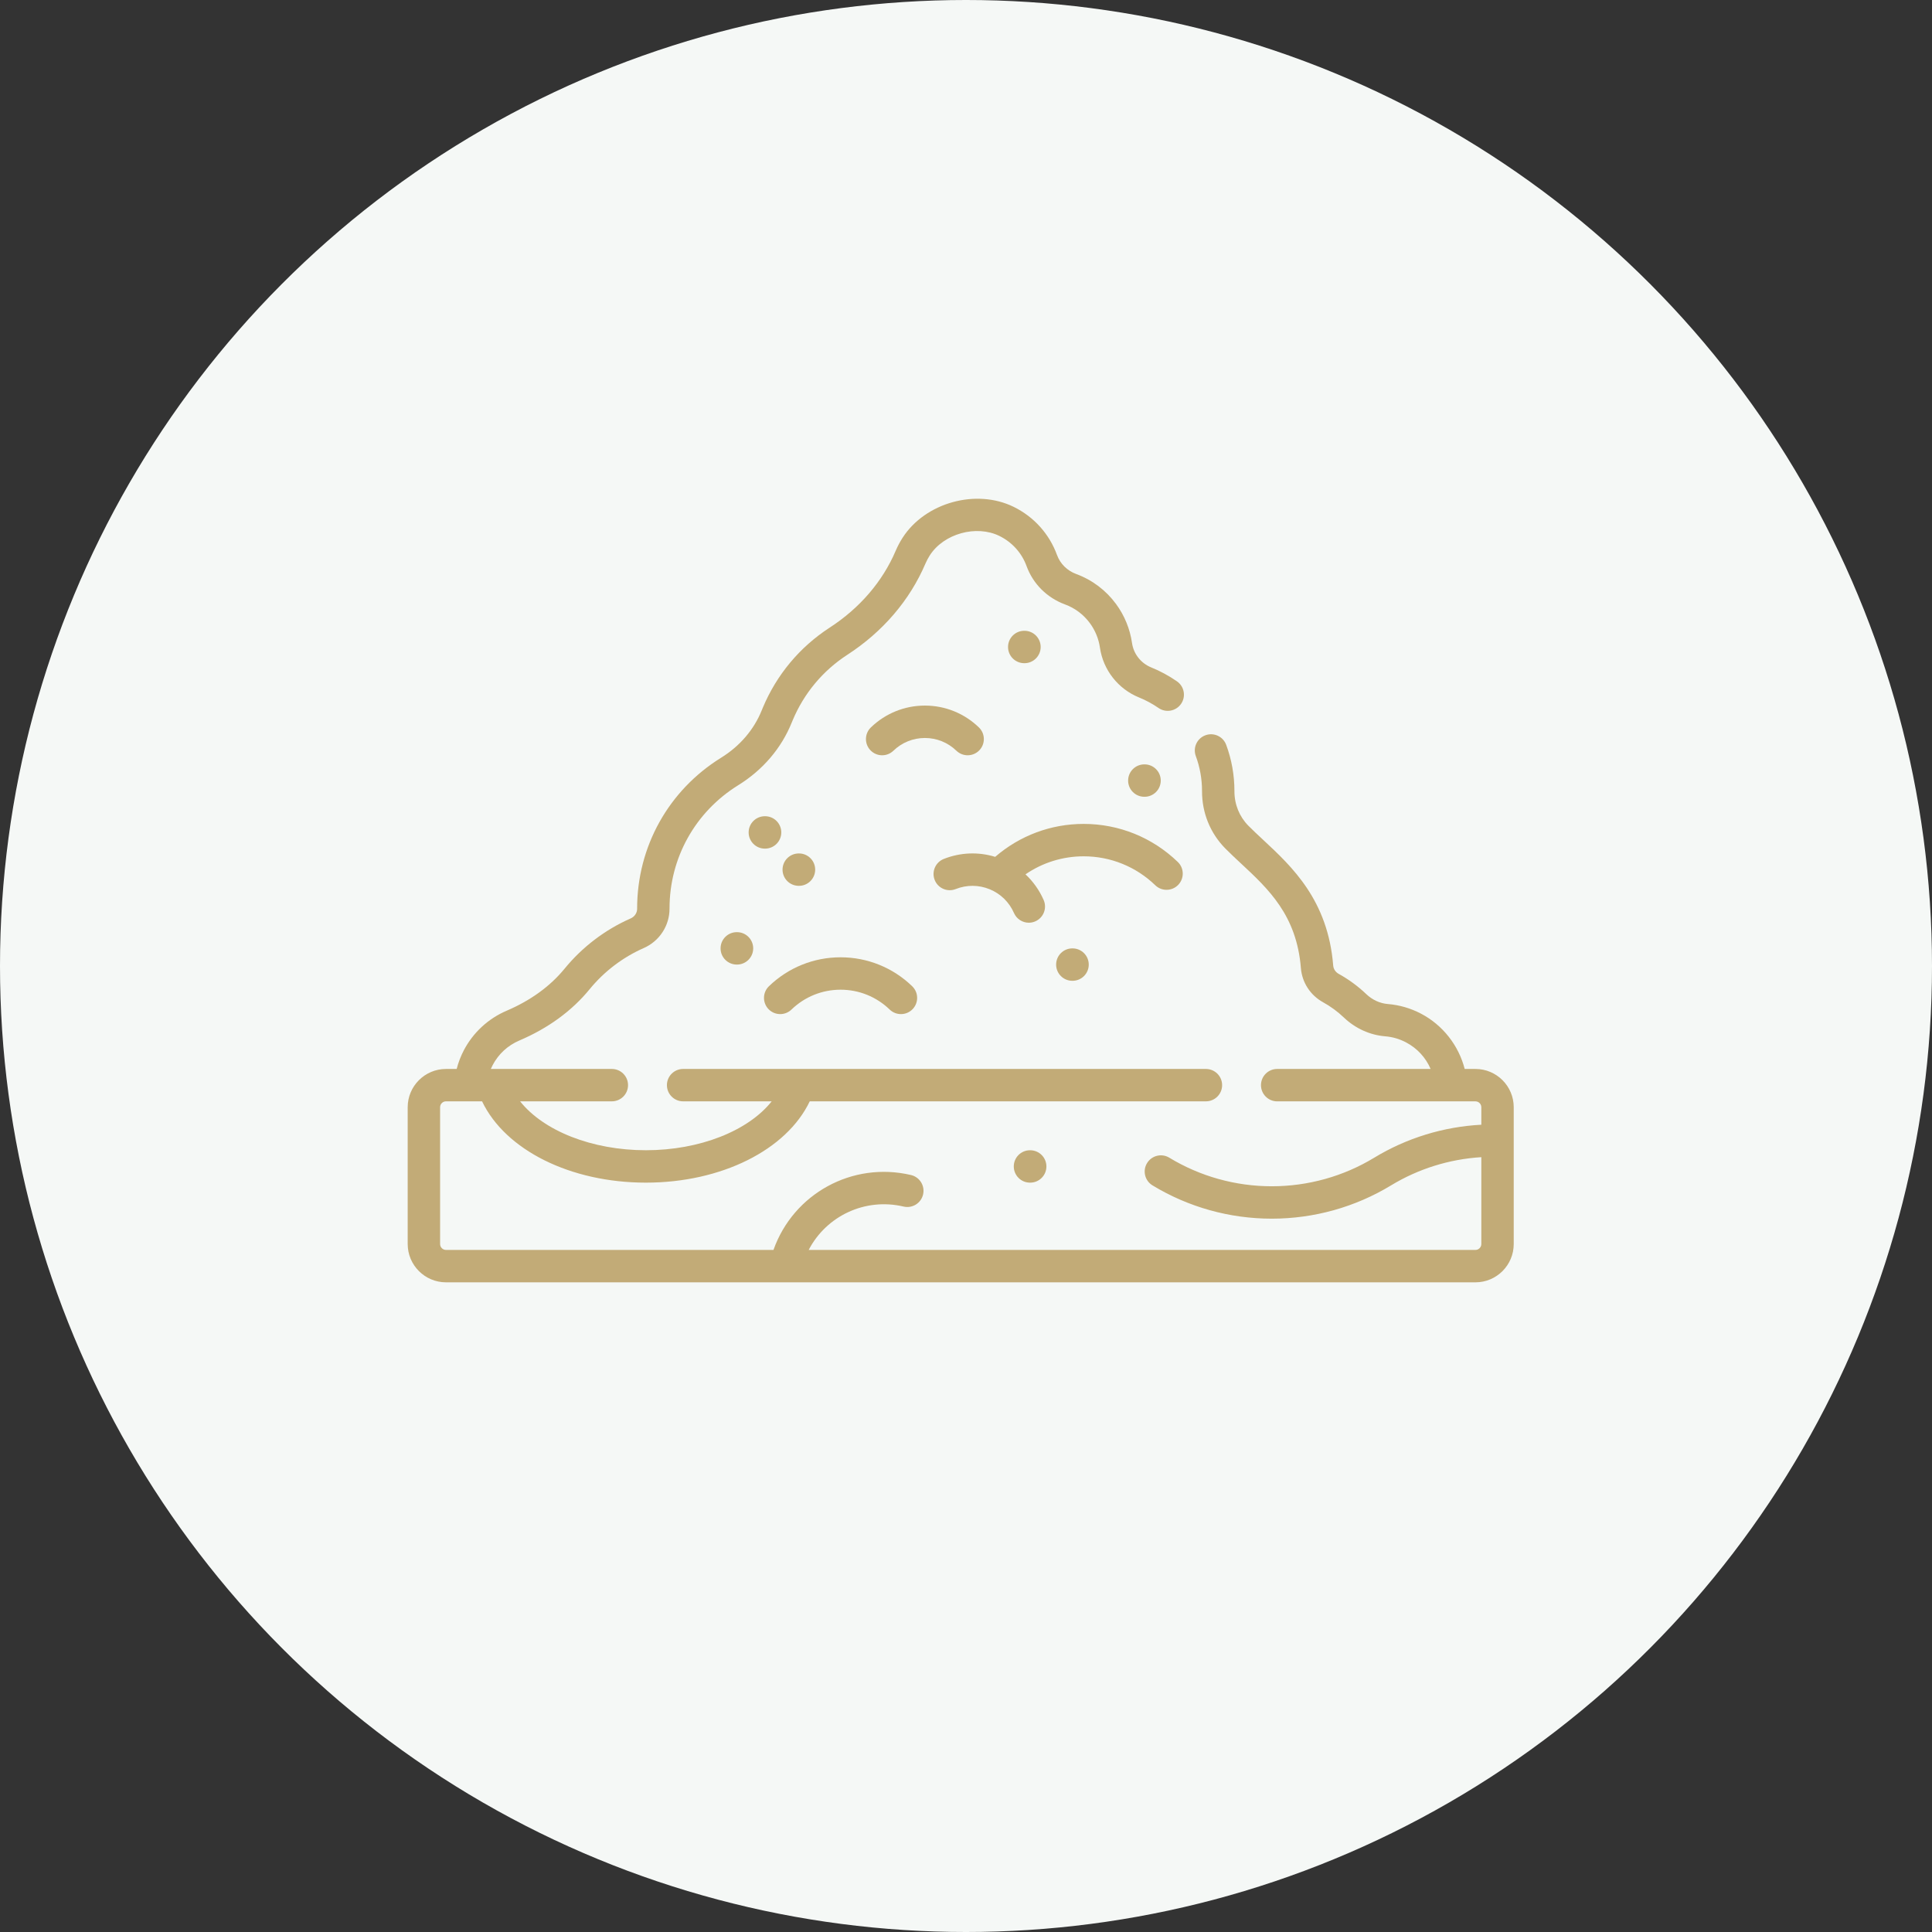 <svg width="97" height="97" viewBox="0 0 97 97" fill="none" xmlns="http://www.w3.org/2000/svg">
<rect x="0" y="0" width="97" height="97" fill="#333333" stroke="none"/>
<circle cx="48.5" cy="48.5" r="48.5" fill="#F5F8F6"/>
<path d="M74.078 53.669H73.538C73.233 52.485 72.437 51.467 71.347 50.894C70.824 50.62 70.262 50.456 69.677 50.409C69.283 50.377 68.899 50.2 68.597 49.912C68.181 49.515 67.715 49.173 67.212 48.895C67.053 48.807 66.95 48.651 66.936 48.478C66.674 45.194 64.869 43.515 63.419 42.166C63.153 41.919 62.902 41.685 62.675 41.455C62.224 40.997 61.976 40.383 61.977 39.725V39.712C61.977 38.918 61.838 38.139 61.564 37.397C61.409 36.976 60.941 36.76 60.52 36.916C60.098 37.071 59.882 37.539 60.038 37.96C60.245 38.521 60.35 39.11 60.35 39.712V39.724C60.348 40.812 60.763 41.832 61.517 42.597C61.768 42.852 62.032 43.097 62.311 43.357C63.684 44.634 65.103 45.954 65.314 48.607C65.372 49.326 65.787 49.966 66.425 50.319C66.806 50.529 67.159 50.788 67.474 51.089C68.045 51.633 68.781 51.968 69.545 52.03C69.911 52.059 70.263 52.162 70.591 52.334C71.155 52.631 71.584 53.1 71.827 53.669H64.123C63.674 53.669 63.31 54.033 63.31 54.482C63.31 54.931 63.674 55.296 64.123 55.296H74.078C74.24 55.296 74.373 55.428 74.373 55.591V56.469C72.471 56.57 70.623 57.136 68.997 58.124C67.451 59.063 65.672 59.559 63.852 59.559C62.033 59.559 60.254 59.063 58.707 58.124C58.323 57.891 57.823 58.013 57.59 58.397C57.356 58.781 57.479 59.281 57.863 59.514C59.664 60.608 61.735 61.186 63.852 61.186C65.969 61.186 68.041 60.608 69.841 59.514C71.214 58.681 72.769 58.197 74.373 58.098V62.459C74.373 62.622 74.24 62.755 74.078 62.755H40.602C41.485 61.055 43.426 60.121 45.366 60.578C45.804 60.681 46.242 60.41 46.345 59.973C46.448 59.536 46.177 59.098 45.74 58.995C42.786 58.299 39.831 59.937 38.834 62.755H22.392C22.229 62.755 22.096 62.622 22.096 62.459V55.591C22.096 55.428 22.229 55.295 22.392 55.295H24.203C25.374 57.745 28.644 59.377 32.429 59.377C36.209 59.377 39.484 57.743 40.655 55.295H60.545C60.995 55.295 61.359 54.931 61.359 54.482C61.359 54.033 60.995 53.669 60.545 53.669H34.297C33.848 53.669 33.484 54.033 33.484 54.482C33.484 54.931 33.848 55.295 34.297 55.295H38.744C37.569 56.774 35.135 57.75 32.429 57.75C29.719 57.75 27.288 56.775 26.113 55.295H30.719C31.168 55.295 31.532 54.931 31.532 54.482C31.532 54.033 31.168 53.669 30.719 53.669H24.643C24.67 53.606 24.699 53.543 24.732 53.482C25.027 52.919 25.491 52.491 26.073 52.242C27.525 51.622 28.713 50.755 29.606 49.663C30.333 48.774 31.271 48.061 32.317 47.601C33.106 47.255 33.616 46.479 33.615 45.62L33.615 45.612C33.615 43.076 34.904 40.763 37.063 39.424C38.303 38.656 39.235 37.563 39.756 36.264C39.77 36.23 39.784 36.197 39.798 36.163C40.365 34.809 41.313 33.673 42.539 32.877C44.322 31.721 45.679 30.136 46.464 28.295C46.526 28.151 46.6 28.011 46.686 27.878C47.387 26.791 49.019 26.339 50.178 26.909C50.816 27.223 51.301 27.762 51.542 28.425C51.866 29.314 52.569 30.014 53.47 30.346C53.969 30.529 54.401 30.854 54.719 31.285C54.987 31.648 55.162 32.074 55.225 32.517C55.385 33.633 56.136 34.591 57.187 35.017C57.53 35.156 57.859 35.334 58.165 35.545C58.534 35.801 59.041 35.709 59.297 35.34C59.553 34.971 59.461 34.464 59.091 34.208C58.687 33.928 58.253 33.693 57.799 33.509C57.283 33.3 56.914 32.831 56.836 32.287C56.735 31.578 56.456 30.897 56.028 30.318C55.521 29.631 54.831 29.113 54.032 28.819C53.581 28.653 53.231 28.306 53.071 27.869C52.685 26.809 51.913 25.949 50.896 25.449C49.012 24.522 46.458 25.23 45.319 26.995C45.184 27.206 45.065 27.428 44.968 27.657C44.31 29.199 43.164 30.533 41.654 31.512C40.152 32.487 38.992 33.877 38.298 35.533C38.281 35.574 38.264 35.615 38.247 35.657C37.855 36.632 37.15 37.457 36.206 38.042C33.565 39.679 31.988 42.509 31.988 45.618L31.989 45.627C31.989 45.834 31.861 46.025 31.663 46.112C30.383 46.674 29.236 47.546 28.347 48.633C27.622 49.519 26.642 50.23 25.435 50.746C24.517 51.138 23.756 51.84 23.291 52.725C23.133 53.026 23.012 53.343 22.928 53.669H22.392C21.331 53.669 20.469 54.531 20.469 55.591V62.459C20.469 63.519 21.331 64.382 22.392 64.382H74.078C75.138 64.382 76 63.519 76 62.459V55.591C76 54.531 75.138 53.669 74.078 53.669Z" fill="#C2AB77"/>
<path d="M51.716 57.751C51.715 57.751 51.713 57.751 51.712 57.751C51.264 57.751 50.901 58.112 50.899 58.56C50.897 59.009 51.259 59.375 51.708 59.377H51.72H51.724C52.171 59.377 52.535 59.016 52.537 58.568C52.539 58.118 52.176 57.753 51.727 57.751H51.716Z" fill="#C2AB77"/>
<path d="M38.401 42.607H38.412C38.862 42.607 39.226 42.243 39.226 41.793C39.226 41.344 38.862 40.98 38.412 40.98H38.401C37.952 40.98 37.587 41.344 37.587 41.793C37.587 42.243 37.952 42.607 38.401 42.607Z" fill="#C2AB77"/>
<path d="M37.006 46.801H36.995C36.993 46.801 36.992 46.801 36.991 46.801C36.543 46.801 36.18 47.162 36.178 47.61C36.175 48.06 36.538 48.425 36.987 48.428H36.999H37.003C37.45 48.428 37.814 48.066 37.816 47.618C37.818 47.169 37.456 46.803 37.006 46.801Z" fill="#C2AB77"/>
<path d="M40.111 44.475H40.114C40.562 44.475 40.925 44.114 40.928 43.666C40.93 43.217 40.567 42.85 40.118 42.849H40.107C40.105 42.849 40.104 42.849 40.103 42.849C39.655 42.849 39.292 43.21 39.289 43.658C39.287 44.107 39.65 44.473 40.099 44.475H40.111Z" fill="#C2AB77"/>
<path d="M53.838 47.616C53.389 47.616 53.025 47.98 53.025 48.43C53.025 48.879 53.389 49.243 53.838 49.243H53.849C54.299 49.243 54.663 48.879 54.663 48.43C54.663 47.98 54.299 47.616 53.849 47.616H53.838Z" fill="#C2AB77"/>
<path d="M57.461 40.004H57.465C57.913 40.004 58.276 39.642 58.278 39.194C58.281 38.745 57.918 38.379 57.469 38.377H57.457C57.456 38.377 57.455 38.377 57.453 38.377C57.006 38.377 56.642 38.739 56.64 39.187C56.638 39.636 57.001 40.002 57.45 40.004H57.461Z" fill="#C2AB77"/>
<path d="M51.432 33.297H51.436C51.883 33.297 52.247 32.935 52.249 32.487C52.251 32.038 51.889 31.672 51.439 31.67H51.428C51.426 31.67 51.425 31.67 51.424 31.67C50.977 31.67 50.613 32.031 50.611 32.479C50.608 32.929 50.971 33.294 51.42 33.297H51.432Z" fill="#C2AB77"/>
<path d="M48.018 37.692C48.176 37.844 48.379 37.92 48.583 37.92C48.796 37.92 49.008 37.837 49.168 37.672C49.48 37.349 49.471 36.833 49.148 36.522C48.416 35.815 47.453 35.425 46.437 35.425C45.42 35.425 44.457 35.815 43.725 36.521C43.402 36.833 43.393 37.348 43.705 37.672C44.017 37.995 44.532 38.004 44.855 37.692C45.282 37.279 45.844 37.052 46.437 37.052C47.029 37.052 47.591 37.279 48.018 37.692Z" fill="#C2AB77"/>
<path d="M39.172 50.915C39.375 50.915 39.579 50.839 39.737 50.687C40.403 50.044 41.278 49.69 42.203 49.69C43.127 49.69 44.003 50.044 44.669 50.687C44.992 50.999 45.507 50.99 45.819 50.667C46.131 50.343 46.122 49.828 45.798 49.516C44.828 48.579 43.55 48.063 42.203 48.063C40.854 48.063 39.577 48.579 38.606 49.516C38.283 49.828 38.274 50.343 38.586 50.667C38.746 50.832 38.959 50.915 39.172 50.915Z" fill="#C2AB77"/>
<path d="M58.569 44.675C58.782 44.675 58.995 44.592 59.154 44.427C59.466 44.104 59.457 43.589 59.134 43.277C57.858 42.045 56.179 41.366 54.408 41.366C52.764 41.366 51.202 41.951 49.965 43.02C49.12 42.76 48.216 42.795 47.384 43.125C46.967 43.291 46.762 43.763 46.928 44.181C47.094 44.599 47.566 44.803 47.984 44.637C48.536 44.418 49.142 44.422 49.69 44.647C50.238 44.872 50.671 45.296 50.909 45.84C51.043 46.145 51.341 46.327 51.654 46.327C51.763 46.327 51.874 46.305 51.98 46.258C52.392 46.078 52.579 45.598 52.399 45.187C52.182 44.692 51.871 44.257 51.487 43.898C52.342 43.311 53.353 42.993 54.408 42.993C55.756 42.993 57.033 43.51 58.004 44.447C58.162 44.6 58.365 44.675 58.569 44.675Z" fill="#C2AB77"/>
</svg>
